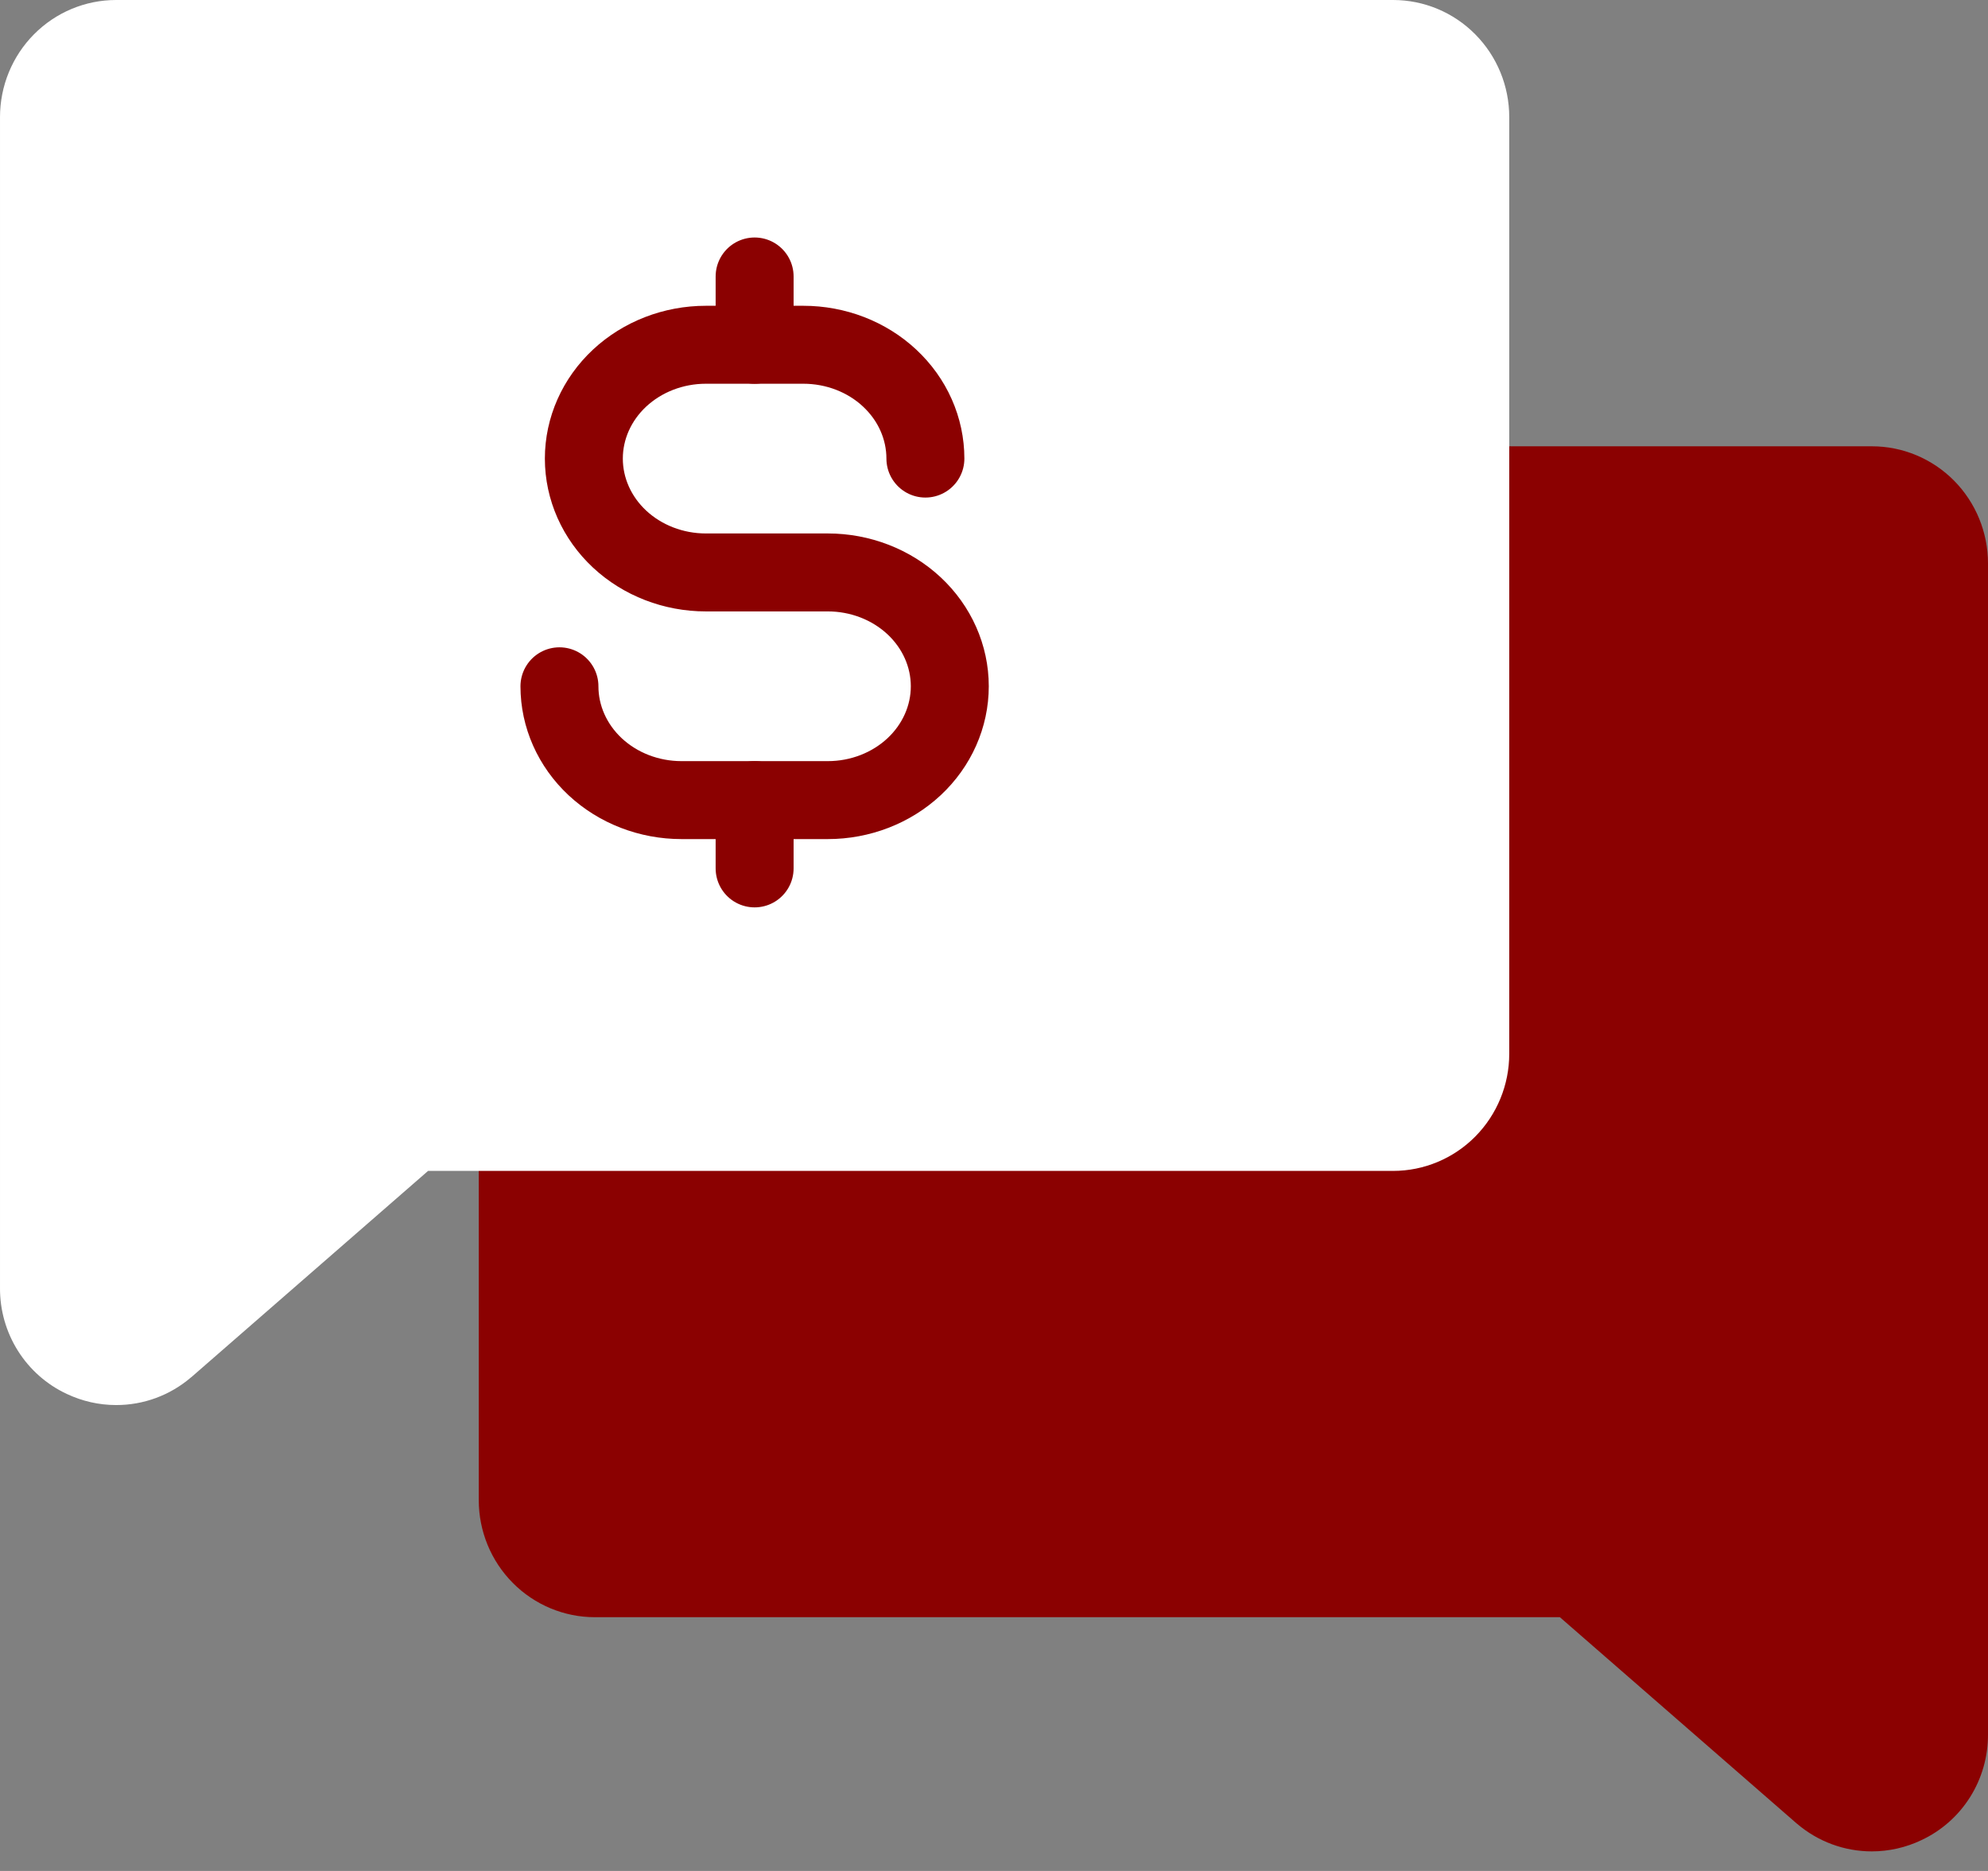 <svg width="51" height="48" viewBox="0 0 51 48" fill="none" xmlns="http://www.w3.org/2000/svg">
<rect x="0" y="0" width="51" height="48" fill="#808080" stroke="none"/>
<path d="M12.282 14.454V38.486C12.282 39.283 12.596 40.047 13.155 40.61C13.713 41.173 14.471 41.49 15.261 41.49H40.017L46.086 46.777L46.102 46.79C46.639 47.248 47.319 47.499 48.022 47.498C48.459 47.497 48.89 47.4 49.286 47.212C49.8 46.973 50.235 46.59 50.539 46.108C50.843 45.626 51.003 45.065 51 44.494V14.454C51 13.658 50.686 12.894 50.128 12.33C49.569 11.767 48.812 11.45 48.022 11.45H15.261C14.471 11.45 13.713 11.767 13.155 12.33C12.596 12.894 12.282 13.658 12.282 14.454Z" fill="#8B0101"/>
<path d="M38.718 3.004V27.036C38.718 27.832 38.404 28.596 37.845 29.16C37.287 29.723 36.529 30.04 35.739 30.04H10.982L4.914 35.327L4.897 35.34C4.361 35.798 3.681 36.049 2.978 36.047C2.541 36.047 2.11 35.949 1.714 35.762C1.2 35.523 0.765 35.139 0.461 34.657C0.157 34.175 -0.003 33.615 5.21147e-05 33.044V3.004C5.21147e-05 2.207 0.314 1.443 0.872 0.88C1.431 0.316 2.188 0 2.978 0H35.739C36.529 0 37.287 0.316 37.845 0.88C38.404 1.443 38.718 2.207 38.718 3.004Z" fill="white"/>
<g clip-path="url(#clip0_197_3088)">
<path d="M19.359 7.093V8.845" stroke="#8B0101" stroke-width="2" stroke-linecap="round" stroke-linejoin="round"/>
<path d="M19.359 20.527V22.279" stroke="#8B0101" stroke-width="2" stroke-linecap="round" stroke-linejoin="round"/>
<path d="M23.74 11.765C23.74 11.382 23.659 11.002 23.502 10.648C23.345 10.293 23.114 9.972 22.823 9.7C22.533 9.429 22.188 9.214 21.808 9.067C21.429 8.921 21.022 8.845 20.611 8.845H18.108C17.278 8.845 16.482 9.153 15.895 9.7C15.308 10.248 14.978 10.991 14.978 11.765C14.978 12.54 15.308 13.283 15.895 13.831C16.482 14.378 17.278 14.686 18.108 14.686H21.237C22.067 14.686 22.862 14.994 23.449 15.541C24.036 16.089 24.366 16.832 24.366 17.607C24.366 18.381 24.036 19.124 23.449 19.672C22.862 20.219 22.067 20.527 21.237 20.527H17.482C16.652 20.527 15.856 20.219 15.269 19.672C14.682 19.124 14.352 18.381 14.352 17.607" stroke="#8B0101" stroke-width="2" stroke-linecap="round" stroke-linejoin="round"/>
</g>
<defs>
<clipPath id="clip0_197_3088">
<rect width="20.026" height="18.691" fill="white" transform="translate(9.346 5.34)"/>
</clipPath>
</defs>
</svg>
